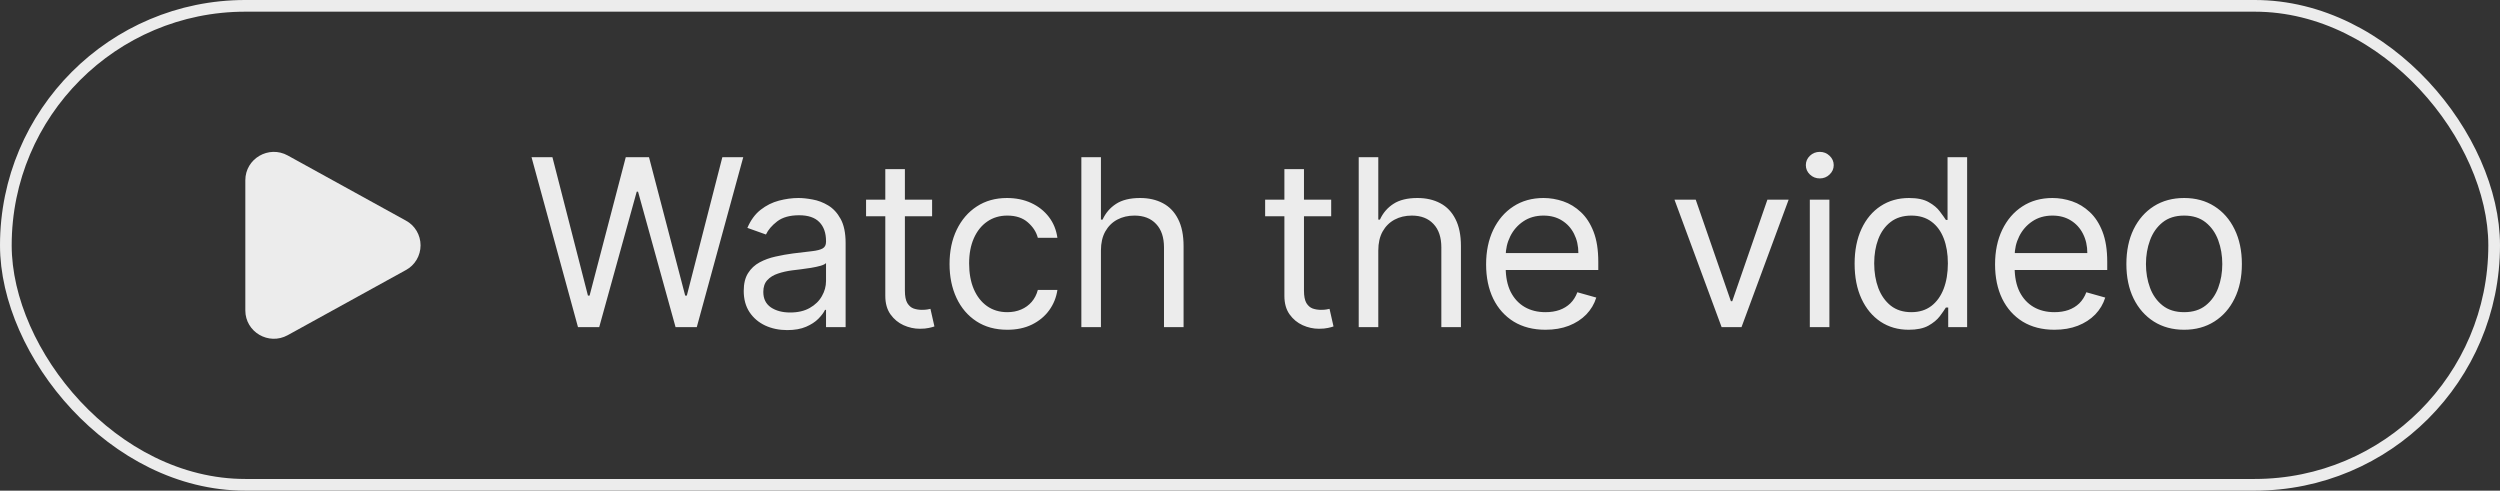 <svg width="214" height="42" viewBox="0 0 214 42" fill="none" xmlns="http://www.w3.org/2000/svg">
<rect x="0" y="0" width="214" height="42" fill="#333333" stroke="none"/>
<rect x="0.5" y="0.5" width="213" height="41" rx="20.5" stroke="#ECECEC"/>
<path d="M49.475 28L45.498 13.454H47.287L50.327 25.301H50.469L53.566 13.454H55.554L58.651 25.301H58.793L61.833 13.454H63.623L59.645 28H57.827L54.617 16.409H54.503L51.293 28H49.475ZM67.385 28.256C66.693 28.256 66.066 28.125 65.502 27.865C64.939 27.6 64.492 27.219 64.16 26.722C63.829 26.22 63.663 25.614 63.663 24.903C63.663 24.278 63.786 23.772 64.032 23.384C64.278 22.991 64.608 22.683 65.019 22.46C65.431 22.238 65.886 22.072 66.383 21.963C66.885 21.849 67.389 21.759 67.896 21.693C68.559 21.608 69.096 21.544 69.508 21.501C69.925 21.454 70.228 21.376 70.417 21.267C70.611 21.158 70.708 20.969 70.708 20.699V20.642C70.708 19.941 70.517 19.397 70.133 19.009C69.754 18.62 69.179 18.426 68.407 18.426C67.607 18.426 66.98 18.601 66.525 18.952C66.071 19.302 65.751 19.676 65.566 20.074L63.975 19.506C64.26 18.843 64.638 18.327 65.112 17.957C65.59 17.583 66.111 17.323 66.674 17.176C67.243 17.025 67.801 16.949 68.35 16.949C68.701 16.949 69.103 16.991 69.558 17.077C70.017 17.157 70.46 17.325 70.886 17.581C71.317 17.837 71.674 18.223 71.958 18.739C72.243 19.255 72.385 19.946 72.385 20.812V28H70.708V26.523H70.623C70.51 26.759 70.32 27.013 70.055 27.283C69.79 27.553 69.437 27.782 68.997 27.972C68.556 28.161 68.019 28.256 67.385 28.256ZM67.64 26.75C68.303 26.75 68.862 26.62 69.316 26.359C69.776 26.099 70.121 25.763 70.353 25.351C70.59 24.939 70.708 24.506 70.708 24.051V22.517C70.637 22.602 70.481 22.68 70.24 22.751C70.003 22.818 69.728 22.877 69.416 22.929C69.108 22.976 68.807 23.019 68.514 23.057C68.225 23.09 67.991 23.118 67.811 23.142C67.375 23.199 66.968 23.291 66.589 23.419C66.215 23.542 65.912 23.729 65.68 23.98C65.453 24.226 65.339 24.562 65.339 24.989C65.339 25.571 65.555 26.011 65.985 26.31C66.421 26.603 66.973 26.75 67.64 26.75ZM79.788 17.091V18.511H74.135V17.091H79.788ZM75.782 14.477H77.459V24.875C77.459 25.349 77.527 25.704 77.665 25.94C77.807 26.172 77.987 26.329 78.204 26.409C78.427 26.485 78.661 26.523 78.907 26.523C79.092 26.523 79.244 26.513 79.362 26.494C79.48 26.471 79.575 26.452 79.646 26.438L79.987 27.943C79.873 27.986 79.715 28.028 79.511 28.071C79.308 28.118 79.049 28.142 78.737 28.142C78.264 28.142 77.799 28.04 77.345 27.837C76.895 27.633 76.521 27.323 76.223 26.906C75.929 26.49 75.782 25.964 75.782 25.329V14.477ZM86.224 28.227C85.201 28.227 84.321 27.986 83.582 27.503C82.843 27.02 82.275 26.355 81.877 25.507C81.48 24.66 81.281 23.691 81.281 22.602C81.281 21.494 81.484 20.517 81.892 19.669C82.304 18.817 82.877 18.151 83.611 17.673C84.349 17.19 85.211 16.949 86.196 16.949C86.963 16.949 87.654 17.091 88.27 17.375C88.885 17.659 89.389 18.057 89.782 18.568C90.175 19.079 90.419 19.676 90.514 20.358H88.838C88.71 19.861 88.426 19.421 87.986 19.037C87.55 18.649 86.963 18.454 86.224 18.454C85.571 18.454 84.998 18.625 84.505 18.966C84.018 19.302 83.636 19.778 83.362 20.393C83.092 21.004 82.957 21.722 82.957 22.546C82.957 23.388 83.09 24.122 83.355 24.747C83.625 25.372 84.004 25.858 84.491 26.203C84.984 26.549 85.561 26.722 86.224 26.722C86.66 26.722 87.055 26.646 87.41 26.494C87.765 26.343 88.066 26.125 88.312 25.841C88.558 25.557 88.734 25.216 88.838 24.818H90.514C90.419 25.462 90.185 26.042 89.811 26.558C89.441 27.07 88.951 27.477 88.341 27.78C87.734 28.078 87.029 28.227 86.224 28.227ZM94.24 21.438V28H92.564V13.454H94.24V18.796H94.382C94.638 18.232 95.022 17.785 95.533 17.453C96.049 17.117 96.736 16.949 97.593 16.949C98.336 16.949 98.987 17.098 99.546 17.396C100.104 17.69 100.538 18.142 100.845 18.753C101.158 19.359 101.314 20.131 101.314 21.068V28H99.638V21.182C99.638 20.315 99.413 19.645 98.963 19.172C98.518 18.694 97.9 18.454 97.11 18.454C96.56 18.454 96.068 18.57 95.632 18.803C95.201 19.035 94.861 19.373 94.61 19.818C94.363 20.263 94.24 20.803 94.24 21.438ZM113.95 17.091V18.511H108.296V17.091H113.95ZM109.944 14.477H111.62V24.875C111.62 25.349 111.689 25.704 111.826 25.94C111.968 26.172 112.148 26.329 112.366 26.409C112.589 26.485 112.823 26.523 113.069 26.523C113.254 26.523 113.405 26.513 113.524 26.494C113.642 26.471 113.737 26.452 113.808 26.438L114.149 27.943C114.035 27.986 113.877 28.028 113.673 28.071C113.469 28.118 113.211 28.142 112.899 28.142C112.425 28.142 111.961 28.04 111.507 27.837C111.057 27.633 110.683 27.323 110.385 26.906C110.091 26.49 109.944 25.964 109.944 25.329V14.477ZM117.982 21.438V28H116.306V13.454H117.982V18.796H118.124C118.379 18.232 118.763 17.785 119.274 17.453C119.79 17.117 120.477 16.949 121.334 16.949C122.077 16.949 122.728 17.098 123.287 17.396C123.846 17.69 124.279 18.142 124.587 18.753C124.899 19.359 125.056 20.131 125.056 21.068V28H123.379V21.182C123.379 20.315 123.155 19.645 122.705 19.172C122.26 18.694 121.642 18.454 120.851 18.454C120.302 18.454 119.809 18.57 119.374 18.803C118.943 19.035 118.602 19.373 118.351 19.818C118.105 20.263 117.982 20.803 117.982 21.438ZM132.296 28.227C131.245 28.227 130.338 27.995 129.576 27.531C128.818 27.062 128.233 26.409 127.821 25.571C127.414 24.728 127.211 23.748 127.211 22.631C127.211 21.513 127.414 20.528 127.821 19.676C128.233 18.819 128.806 18.151 129.54 17.673C130.279 17.19 131.141 16.949 132.125 16.949C132.694 16.949 133.255 17.044 133.809 17.233C134.363 17.422 134.867 17.73 135.321 18.156C135.776 18.578 136.138 19.136 136.408 19.832C136.678 20.528 136.813 21.385 136.813 22.403V23.114H128.404V21.665H135.108C135.108 21.049 134.985 20.5 134.739 20.017C134.498 19.534 134.152 19.153 133.702 18.874C133.257 18.594 132.731 18.454 132.125 18.454C131.458 18.454 130.88 18.62 130.392 18.952C129.909 19.278 129.538 19.704 129.277 20.23C129.017 20.756 128.887 21.319 128.887 21.921V22.886C128.887 23.71 129.029 24.409 129.313 24.982C129.602 25.55 130.002 25.983 130.513 26.281C131.025 26.575 131.619 26.722 132.296 26.722C132.736 26.722 133.134 26.66 133.489 26.537C133.849 26.409 134.159 26.22 134.419 25.969C134.68 25.713 134.881 25.396 135.023 25.017L136.642 25.472C136.472 26.021 136.186 26.504 135.783 26.921C135.381 27.332 134.883 27.654 134.292 27.886C133.7 28.114 133.034 28.227 132.296 28.227ZM153.108 17.091L149.074 28H147.369L143.335 17.091H145.154L148.165 25.784H148.279L151.29 17.091H153.108ZM154.92 28V17.091H156.597V28H154.92ZM155.773 15.273C155.446 15.273 155.164 15.162 154.928 14.939C154.696 14.716 154.58 14.449 154.58 14.136C154.58 13.824 154.696 13.556 154.928 13.334C155.164 13.111 155.446 13 155.773 13C156.099 13 156.379 13.111 156.611 13.334C156.848 13.556 156.966 13.824 156.966 14.136C156.966 14.449 156.848 14.716 156.611 14.939C156.379 15.162 156.099 15.273 155.773 15.273ZM163.386 28.227C162.477 28.227 161.674 27.998 160.978 27.538C160.282 27.074 159.738 26.421 159.345 25.578C158.952 24.731 158.755 23.729 158.755 22.574C158.755 21.428 158.952 20.434 159.345 19.591C159.738 18.748 160.285 18.097 160.985 17.638C161.686 17.178 162.496 16.949 163.414 16.949C164.124 16.949 164.686 17.067 165.097 17.304C165.514 17.536 165.831 17.801 166.049 18.099C166.272 18.393 166.445 18.634 166.568 18.824H166.71V13.454H168.386V28H166.767V26.324H166.568C166.445 26.523 166.269 26.774 166.042 27.077C165.815 27.375 165.49 27.642 165.069 27.879C164.648 28.111 164.087 28.227 163.386 28.227ZM163.613 26.722C164.285 26.722 164.854 26.546 165.318 26.196C165.782 25.841 166.134 25.351 166.376 24.726C166.617 24.096 166.738 23.369 166.738 22.546C166.738 21.731 166.62 21.018 166.383 20.408C166.146 19.792 165.796 19.314 165.332 18.973C164.868 18.627 164.295 18.454 163.613 18.454C162.903 18.454 162.311 18.637 161.838 19.001C161.369 19.361 161.016 19.851 160.779 20.472C160.547 21.087 160.431 21.778 160.431 22.546C160.431 23.322 160.55 24.027 160.786 24.662C161.028 25.292 161.383 25.794 161.852 26.168C162.325 26.537 162.912 26.722 163.613 26.722ZM175.862 28.227C174.811 28.227 173.904 27.995 173.142 27.531C172.385 27.062 171.8 26.409 171.388 25.571C170.981 24.728 170.777 23.748 170.777 22.631C170.777 21.513 170.981 20.528 171.388 19.676C171.8 18.819 172.373 18.151 173.107 17.673C173.845 17.19 174.707 16.949 175.692 16.949C176.26 16.949 176.821 17.044 177.375 17.233C177.929 17.422 178.433 17.73 178.888 18.156C179.342 18.578 179.705 19.136 179.974 19.832C180.244 20.528 180.379 21.385 180.379 22.403V23.114H171.97V21.665H178.675C178.675 21.049 178.552 20.5 178.305 20.017C178.064 19.534 177.718 19.153 177.269 18.874C176.823 18.594 176.298 18.454 175.692 18.454C175.024 18.454 174.447 18.62 173.959 18.952C173.476 19.278 173.104 19.704 172.844 20.23C172.583 20.756 172.453 21.319 172.453 21.921V22.886C172.453 23.71 172.595 24.409 172.879 24.982C173.168 25.55 173.568 25.983 174.08 26.281C174.591 26.575 175.185 26.722 175.862 26.722C176.303 26.722 176.7 26.66 177.055 26.537C177.415 26.409 177.725 26.22 177.986 25.969C178.246 25.713 178.447 25.396 178.59 25.017L180.209 25.472C180.038 26.021 179.752 26.504 179.349 26.921C178.947 27.332 178.45 27.654 177.858 27.886C177.266 28.114 176.601 28.227 175.862 28.227ZM186.961 28.227C185.976 28.227 185.112 27.993 184.368 27.524C183.63 27.055 183.052 26.4 182.636 25.557C182.224 24.714 182.018 23.729 182.018 22.602C182.018 21.466 182.224 20.474 182.636 19.626C183.052 18.779 183.63 18.121 184.368 17.652C185.112 17.183 185.976 16.949 186.961 16.949C187.946 16.949 188.807 17.183 189.546 17.652C190.289 18.121 190.867 18.779 191.279 19.626C191.696 20.474 191.904 21.466 191.904 22.602C191.904 23.729 191.696 24.714 191.279 25.557C190.867 26.4 190.289 27.055 189.546 27.524C188.807 27.993 187.946 28.227 186.961 28.227ZM186.961 26.722C187.709 26.722 188.324 26.53 188.807 26.146C189.29 25.763 189.648 25.259 189.88 24.634C190.112 24.009 190.228 23.331 190.228 22.602C190.228 21.873 190.112 21.194 189.88 20.564C189.648 19.934 189.29 19.425 188.807 19.037C188.324 18.649 187.709 18.454 186.961 18.454C186.213 18.454 185.597 18.649 185.114 19.037C184.631 19.425 184.274 19.934 184.042 20.564C183.81 21.194 183.694 21.873 183.694 22.602C183.694 23.331 183.81 24.009 184.042 24.634C184.274 25.259 184.631 25.763 185.114 26.146C185.597 26.53 186.213 26.722 186.961 26.722Z" fill="#ECECEC"/>
<path d="M34.744 18.883C35.124 19.087 35.441 19.392 35.662 19.765C35.883 20.138 36 20.565 36 21C36 21.435 35.883 21.862 35.662 22.235C35.441 22.608 35.124 22.913 34.744 23.117L24.629 28.691C23.001 29.589 21 28.421 21 26.574V15.427C21 13.579 23.001 12.412 24.629 13.308L34.744 18.883Z" fill="#ECECEC"/>
</svg>
